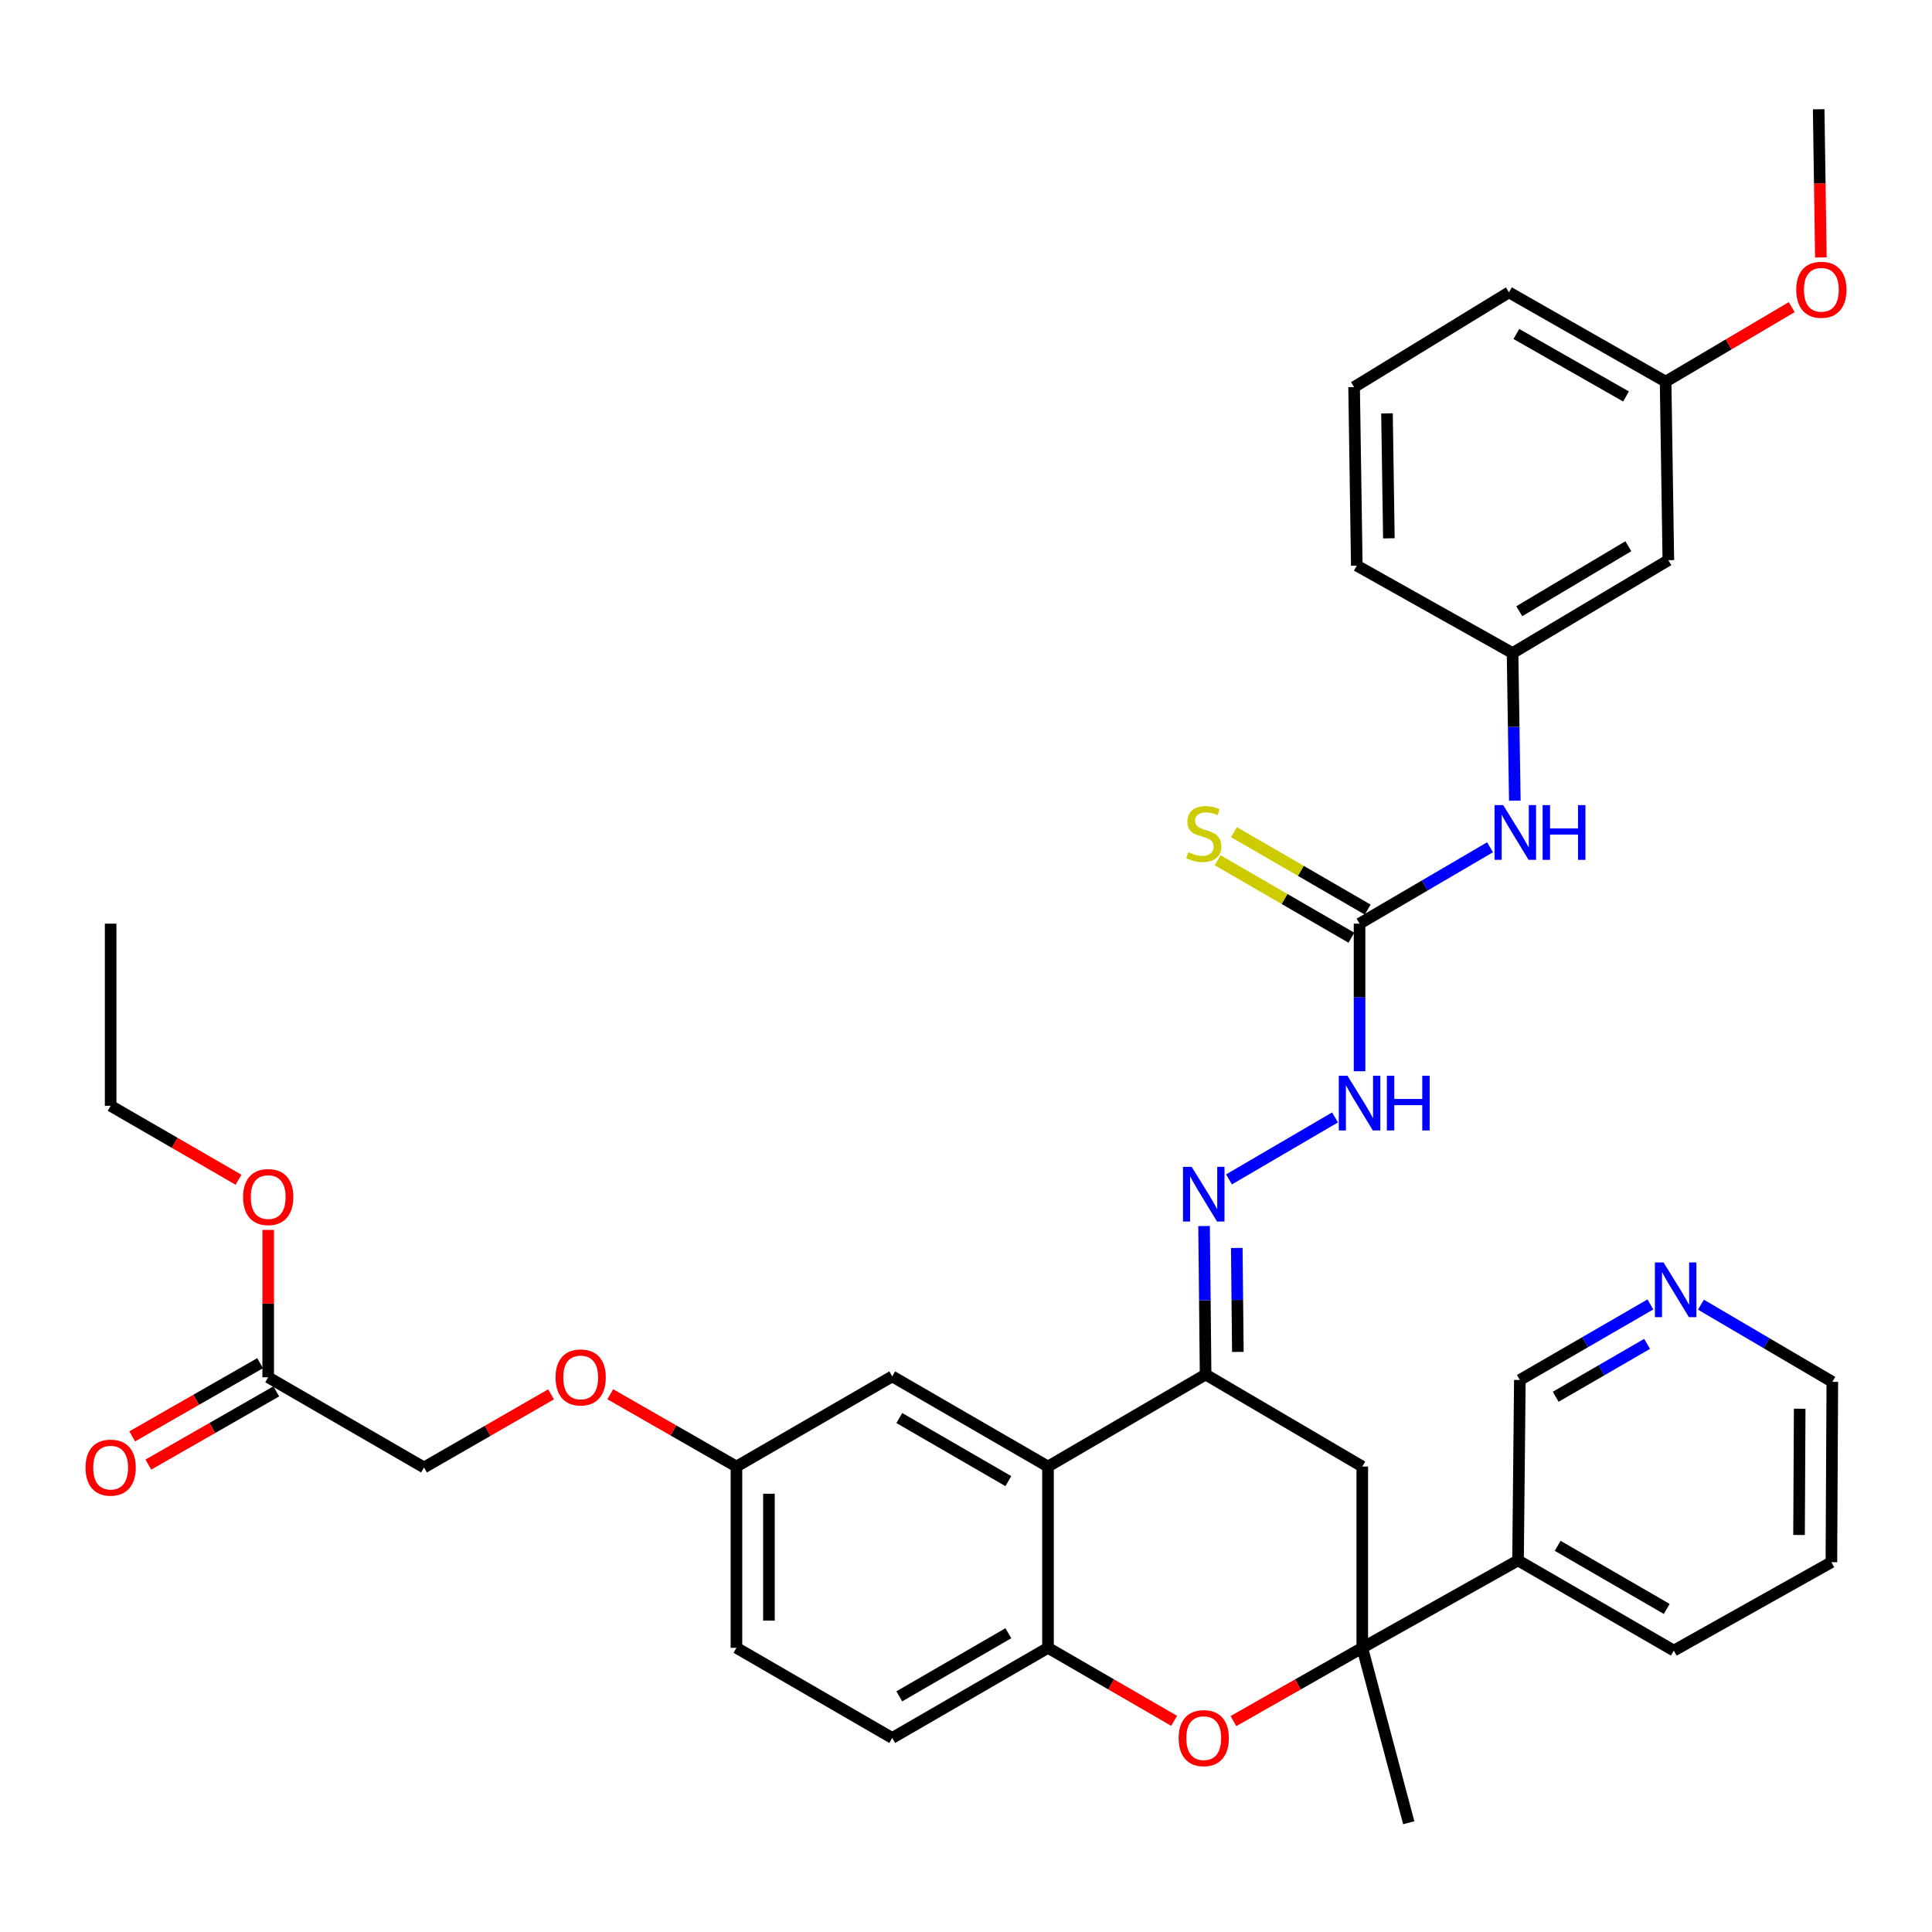 <?xml version='1.0' encoding='iso-8859-1'?>
<svg version='1.1' baseProfile='full'
              xmlns='http://www.w3.org/2000/svg'
                      xmlns:rdkit='http://www.rdkit.org/xml'
                      xmlns:xlink='http://www.w3.org/1999/xlink'
                  xml:space='preserve'
width='1000px' height='1000px' viewBox='0 0 1000 1000'>
<!-- END OF HEADER -->
<rect style='opacity:1.0;fill:#FFFFFF;stroke:none' width='1000' height='1000' x='0' y='0'> </rect>
<path class='bond-2' d='M 705.113,852.908 L 671.765,871.874' style='fill:none;fill-rule:evenodd;stroke:#000000;stroke-width:6px;stroke-linecap:butt;stroke-linejoin:miter;stroke-opacity:1' />
<path class='bond-2' d='M 671.765,871.874 L 638.416,890.84' style='fill:none;fill-rule:evenodd;stroke:#FF0000;stroke-width:6px;stroke-linecap:butt;stroke-linejoin:miter;stroke-opacity:1' />
<path class='bond-4' d='M 705.113,852.908 L 705.113,759.08' style='fill:none;fill-rule:evenodd;stroke:#000000;stroke-width:6px;stroke-linecap:butt;stroke-linejoin:miter;stroke-opacity:1' />
<path class='bond-8' d='M 705.113,852.908 L 785.73,807.662' style='fill:none;fill-rule:evenodd;stroke:#000000;stroke-width:6px;stroke-linecap:butt;stroke-linejoin:miter;stroke-opacity:1' />
<path class='bond-25' d='M 705.113,852.908 L 729.161,943.448' style='fill:none;fill-rule:evenodd;stroke:#000000;stroke-width:6px;stroke-linecap:butt;stroke-linejoin:miter;stroke-opacity:1' />
<path class='bond-0' d='M 624.019,711.452 L 705.113,759.08' style='fill:none;fill-rule:evenodd;stroke:#000000;stroke-width:6px;stroke-linecap:butt;stroke-linejoin:miter;stroke-opacity:1' />
<path class='bond-1' d='M 624.019,711.452 L 542.439,759.08' style='fill:none;fill-rule:evenodd;stroke:#000000;stroke-width:6px;stroke-linecap:butt;stroke-linejoin:miter;stroke-opacity:1' />
<path class='bond-5' d='M 624.019,711.452 L 623.623,673.023' style='fill:none;fill-rule:evenodd;stroke:#000000;stroke-width:6px;stroke-linecap:butt;stroke-linejoin:miter;stroke-opacity:1' />
<path class='bond-5' d='M 623.623,673.023 L 623.226,634.594' style='fill:none;fill-rule:evenodd;stroke:#0000FF;stroke-width:6px;stroke-linecap:butt;stroke-linejoin:miter;stroke-opacity:1' />
<path class='bond-5' d='M 640.716,699.75 L 640.438,672.85' style='fill:none;fill-rule:evenodd;stroke:#000000;stroke-width:6px;stroke-linecap:butt;stroke-linejoin:miter;stroke-opacity:1' />
<path class='bond-5' d='M 640.438,672.85 L 640.161,645.949' style='fill:none;fill-rule:evenodd;stroke:#0000FF;stroke-width:6px;stroke-linecap:butt;stroke-linejoin:miter;stroke-opacity:1' />
<path class='bond-11' d='M 542.439,759.08 L 461.812,712.414' style='fill:none;fill-rule:evenodd;stroke:#000000;stroke-width:6px;stroke-linecap:butt;stroke-linejoin:miter;stroke-opacity:1' />
<path class='bond-11' d='M 521.921,766.635 L 465.482,733.969' style='fill:none;fill-rule:evenodd;stroke:#000000;stroke-width:6px;stroke-linecap:butt;stroke-linejoin:miter;stroke-opacity:1' />
<path class='bond-36' d='M 542.439,759.08 L 542.439,852.908' style='fill:none;fill-rule:evenodd;stroke:#000000;stroke-width:6px;stroke-linecap:butt;stroke-linejoin:miter;stroke-opacity:1' />
<path class='bond-3' d='M 607.728,890.702 L 575.083,871.805' style='fill:none;fill-rule:evenodd;stroke:#FF0000;stroke-width:6px;stroke-linecap:butt;stroke-linejoin:miter;stroke-opacity:1' />
<path class='bond-3' d='M 575.083,871.805 L 542.439,852.908' style='fill:none;fill-rule:evenodd;stroke:#000000;stroke-width:6px;stroke-linecap:butt;stroke-linejoin:miter;stroke-opacity:1' />
<path class='bond-15' d='M 542.439,852.908 L 461.812,899.575' style='fill:none;fill-rule:evenodd;stroke:#000000;stroke-width:6px;stroke-linecap:butt;stroke-linejoin:miter;stroke-opacity:1' />
<path class='bond-15' d='M 521.921,845.354 L 465.482,878.02' style='fill:none;fill-rule:evenodd;stroke:#000000;stroke-width:6px;stroke-linecap:butt;stroke-linejoin:miter;stroke-opacity:1' />
<path class='bond-7' d='M 636.132,610.457 L 691.005,578.379' style='fill:none;fill-rule:evenodd;stroke:#0000FF;stroke-width:6px;stroke-linecap:butt;stroke-linejoin:miter;stroke-opacity:1' />
<path class='bond-6' d='M 703.702,478.082 L 703.702,516.279' style='fill:none;fill-rule:evenodd;stroke:#000000;stroke-width:6px;stroke-linecap:butt;stroke-linejoin:miter;stroke-opacity:1' />
<path class='bond-6' d='M 703.702,516.279 L 703.702,554.475' style='fill:none;fill-rule:evenodd;stroke:#0000FF;stroke-width:6px;stroke-linecap:butt;stroke-linejoin:miter;stroke-opacity:1' />
<path class='bond-9' d='M 703.702,478.082 L 737.473,458.314' style='fill:none;fill-rule:evenodd;stroke:#000000;stroke-width:6px;stroke-linecap:butt;stroke-linejoin:miter;stroke-opacity:1' />
<path class='bond-9' d='M 737.473,458.314 L 771.244,438.546' style='fill:none;fill-rule:evenodd;stroke:#0000FF;stroke-width:6px;stroke-linecap:butt;stroke-linejoin:miter;stroke-opacity:1' />
<path class='bond-10' d='M 707.916,470.806 L 673.298,450.758' style='fill:none;fill-rule:evenodd;stroke:#000000;stroke-width:6px;stroke-linecap:butt;stroke-linejoin:miter;stroke-opacity:1' />
<path class='bond-10' d='M 673.298,450.758 L 638.68,430.71' style='fill:none;fill-rule:evenodd;stroke:#CCCC00;stroke-width:6px;stroke-linecap:butt;stroke-linejoin:miter;stroke-opacity:1' />
<path class='bond-10' d='M 699.488,485.358 L 664.87,465.31' style='fill:none;fill-rule:evenodd;stroke:#000000;stroke-width:6px;stroke-linecap:butt;stroke-linejoin:miter;stroke-opacity:1' />
<path class='bond-10' d='M 664.87,465.31 L 630.252,445.262' style='fill:none;fill-rule:evenodd;stroke:#CCCC00;stroke-width:6px;stroke-linecap:butt;stroke-linejoin:miter;stroke-opacity:1' />
<path class='bond-23' d='M 785.73,807.662 L 786.674,714.273' style='fill:none;fill-rule:evenodd;stroke:#000000;stroke-width:6px;stroke-linecap:butt;stroke-linejoin:miter;stroke-opacity:1' />
<path class='bond-28' d='M 785.73,807.662 L 866.367,854.338' style='fill:none;fill-rule:evenodd;stroke:#000000;stroke-width:6px;stroke-linecap:butt;stroke-linejoin:miter;stroke-opacity:1' />
<path class='bond-28' d='M 806.25,800.109 L 862.696,832.782' style='fill:none;fill-rule:evenodd;stroke:#000000;stroke-width:6px;stroke-linecap:butt;stroke-linejoin:miter;stroke-opacity:1' />
<path class='bond-13' d='M 784.068,414.41 L 783.484,376.214' style='fill:none;fill-rule:evenodd;stroke:#0000FF;stroke-width:6px;stroke-linecap:butt;stroke-linejoin:miter;stroke-opacity:1' />
<path class='bond-13' d='M 783.484,376.214 L 782.899,338.017' style='fill:none;fill-rule:evenodd;stroke:#000000;stroke-width:6px;stroke-linecap:butt;stroke-linejoin:miter;stroke-opacity:1' />
<path class='bond-18' d='M 461.812,712.414 L 381.185,759.08' style='fill:none;fill-rule:evenodd;stroke:#000000;stroke-width:6px;stroke-linecap:butt;stroke-linejoin:miter;stroke-opacity:1' />
<path class='bond-12' d='M 138.819,712.881 L 219.464,759.557' style='fill:none;fill-rule:evenodd;stroke:#000000;stroke-width:6px;stroke-linecap:butt;stroke-linejoin:miter;stroke-opacity:1' />
<path class='bond-17' d='M 134.642,705.584 L 101.541,724.529' style='fill:none;fill-rule:evenodd;stroke:#000000;stroke-width:6px;stroke-linecap:butt;stroke-linejoin:miter;stroke-opacity:1' />
<path class='bond-17' d='M 101.541,724.529 L 68.439,743.474' style='fill:none;fill-rule:evenodd;stroke:#FF0000;stroke-width:6px;stroke-linecap:butt;stroke-linejoin:miter;stroke-opacity:1' />
<path class='bond-17' d='M 142.995,720.179 L 109.894,739.124' style='fill:none;fill-rule:evenodd;stroke:#000000;stroke-width:6px;stroke-linecap:butt;stroke-linejoin:miter;stroke-opacity:1' />
<path class='bond-17' d='M 109.894,739.124 L 76.793,758.07' style='fill:none;fill-rule:evenodd;stroke:#FF0000;stroke-width:6px;stroke-linecap:butt;stroke-linejoin:miter;stroke-opacity:1' />
<path class='bond-24' d='M 138.819,712.881 L 138.819,674.743' style='fill:none;fill-rule:evenodd;stroke:#000000;stroke-width:6px;stroke-linecap:butt;stroke-linejoin:miter;stroke-opacity:1' />
<path class='bond-24' d='M 138.819,674.743 L 138.819,636.605' style='fill:none;fill-rule:evenodd;stroke:#FF0000;stroke-width:6px;stroke-linecap:butt;stroke-linejoin:miter;stroke-opacity:1' />
<path class='bond-16' d='M 782.899,338.017 L 863.526,289.959' style='fill:none;fill-rule:evenodd;stroke:#000000;stroke-width:6px;stroke-linecap:butt;stroke-linejoin:miter;stroke-opacity:1' />
<path class='bond-16' d='M 786.383,316.363 L 842.822,282.723' style='fill:none;fill-rule:evenodd;stroke:#000000;stroke-width:6px;stroke-linecap:butt;stroke-linejoin:miter;stroke-opacity:1' />
<path class='bond-30' d='M 782.899,338.017 L 702.273,292.752' style='fill:none;fill-rule:evenodd;stroke:#000000;stroke-width:6px;stroke-linecap:butt;stroke-linejoin:miter;stroke-opacity:1' />
<path class='bond-14' d='M 854.241,675.17 L 820.457,694.722' style='fill:none;fill-rule:evenodd;stroke:#0000FF;stroke-width:6px;stroke-linecap:butt;stroke-linejoin:miter;stroke-opacity:1' />
<path class='bond-14' d='M 820.457,694.722 L 786.674,714.273' style='fill:none;fill-rule:evenodd;stroke:#000000;stroke-width:6px;stroke-linecap:butt;stroke-linejoin:miter;stroke-opacity:1' />
<path class='bond-14' d='M 852.529,695.591 L 828.881,709.277' style='fill:none;fill-rule:evenodd;stroke:#0000FF;stroke-width:6px;stroke-linecap:butt;stroke-linejoin:miter;stroke-opacity:1' />
<path class='bond-14' d='M 828.881,709.277 L 805.232,722.963' style='fill:none;fill-rule:evenodd;stroke:#000000;stroke-width:6px;stroke-linecap:butt;stroke-linejoin:miter;stroke-opacity:1' />
<path class='bond-37' d='M 880.401,675.296 L 914.403,695.266' style='fill:none;fill-rule:evenodd;stroke:#0000FF;stroke-width:6px;stroke-linecap:butt;stroke-linejoin:miter;stroke-opacity:1' />
<path class='bond-37' d='M 914.403,695.266 L 948.404,715.235' style='fill:none;fill-rule:evenodd;stroke:#000000;stroke-width:6px;stroke-linecap:butt;stroke-linejoin:miter;stroke-opacity:1' />
<path class='bond-22' d='M 461.812,899.575 L 381.185,852.908' style='fill:none;fill-rule:evenodd;stroke:#000000;stroke-width:6px;stroke-linecap:butt;stroke-linejoin:miter;stroke-opacity:1' />
<path class='bond-21' d='M 863.526,289.959 L 862.116,197.532' style='fill:none;fill-rule:evenodd;stroke:#000000;stroke-width:6px;stroke-linecap:butt;stroke-linejoin:miter;stroke-opacity:1' />
<path class='bond-19' d='M 381.185,759.08 L 348.533,740.371' style='fill:none;fill-rule:evenodd;stroke:#000000;stroke-width:6px;stroke-linecap:butt;stroke-linejoin:miter;stroke-opacity:1' />
<path class='bond-19' d='M 348.533,740.371 L 315.881,721.661' style='fill:none;fill-rule:evenodd;stroke:#FF0000;stroke-width:6px;stroke-linecap:butt;stroke-linejoin:miter;stroke-opacity:1' />
<path class='bond-38' d='M 381.185,759.08 L 381.185,852.908' style='fill:none;fill-rule:evenodd;stroke:#000000;stroke-width:6px;stroke-linecap:butt;stroke-linejoin:miter;stroke-opacity:1' />
<path class='bond-38' d='M 398.002,773.155 L 398.002,838.834' style='fill:none;fill-rule:evenodd;stroke:#000000;stroke-width:6px;stroke-linecap:butt;stroke-linejoin:miter;stroke-opacity:1' />
<path class='bond-20' d='M 285.219,721.71 L 252.342,740.633' style='fill:none;fill-rule:evenodd;stroke:#FF0000;stroke-width:6px;stroke-linecap:butt;stroke-linejoin:miter;stroke-opacity:1' />
<path class='bond-20' d='M 252.342,740.633 L 219.464,759.557' style='fill:none;fill-rule:evenodd;stroke:#000000;stroke-width:6px;stroke-linecap:butt;stroke-linejoin:miter;stroke-opacity:1' />
<path class='bond-26' d='M 862.116,197.532 L 894.754,178.25' style='fill:none;fill-rule:evenodd;stroke:#000000;stroke-width:6px;stroke-linecap:butt;stroke-linejoin:miter;stroke-opacity:1' />
<path class='bond-26' d='M 894.754,178.25 L 927.392,158.967' style='fill:none;fill-rule:evenodd;stroke:#FF0000;stroke-width:6px;stroke-linecap:butt;stroke-linejoin:miter;stroke-opacity:1' />
<path class='bond-39' d='M 862.116,197.532 L 781.022,151.324' style='fill:none;fill-rule:evenodd;stroke:#000000;stroke-width:6px;stroke-linecap:butt;stroke-linejoin:miter;stroke-opacity:1' />
<path class='bond-39' d='M 841.626,205.212 L 784.86,172.866' style='fill:none;fill-rule:evenodd;stroke:#000000;stroke-width:6px;stroke-linecap:butt;stroke-linejoin:miter;stroke-opacity:1' />
<path class='bond-32' d='M 123.464,610.633 L 90.365,591.496' style='fill:none;fill-rule:evenodd;stroke:#FF0000;stroke-width:6px;stroke-linecap:butt;stroke-linejoin:miter;stroke-opacity:1' />
<path class='bond-32' d='M 90.365,591.496 L 57.267,572.359' style='fill:none;fill-rule:evenodd;stroke:#000000;stroke-width:6px;stroke-linecap:butt;stroke-linejoin:miter;stroke-opacity:1' />
<path class='bond-33' d='M 942.485,133.25 L 941.913,94.901' style='fill:none;fill-rule:evenodd;stroke:#FF0000;stroke-width:6px;stroke-linecap:butt;stroke-linejoin:miter;stroke-opacity:1' />
<path class='bond-33' d='M 941.913,94.901 L 941.341,56.552' style='fill:none;fill-rule:evenodd;stroke:#000000;stroke-width:6px;stroke-linecap:butt;stroke-linejoin:miter;stroke-opacity:1' />
<path class='bond-27' d='M 700.881,200.354 L 702.273,292.752' style='fill:none;fill-rule:evenodd;stroke:#000000;stroke-width:6px;stroke-linecap:butt;stroke-linejoin:miter;stroke-opacity:1' />
<path class='bond-27' d='M 717.904,213.96 L 718.879,278.639' style='fill:none;fill-rule:evenodd;stroke:#000000;stroke-width:6px;stroke-linecap:butt;stroke-linejoin:miter;stroke-opacity:1' />
<path class='bond-31' d='M 700.881,200.354 L 781.022,151.324' style='fill:none;fill-rule:evenodd;stroke:#000000;stroke-width:6px;stroke-linecap:butt;stroke-linejoin:miter;stroke-opacity:1' />
<path class='bond-34' d='M 866.367,854.338 L 947.928,808.587' style='fill:none;fill-rule:evenodd;stroke:#000000;stroke-width:6px;stroke-linecap:butt;stroke-linejoin:miter;stroke-opacity:1' />
<path class='bond-29' d='M 948.404,715.235 L 947.928,808.587' style='fill:none;fill-rule:evenodd;stroke:#000000;stroke-width:6px;stroke-linecap:butt;stroke-linejoin:miter;stroke-opacity:1' />
<path class='bond-29' d='M 931.516,729.152 L 931.183,794.498' style='fill:none;fill-rule:evenodd;stroke:#000000;stroke-width:6px;stroke-linecap:butt;stroke-linejoin:miter;stroke-opacity:1' />
<path class='bond-35' d='M 57.267,572.359 L 57.267,478.082' style='fill:none;fill-rule:evenodd;stroke:#000000;stroke-width:6px;stroke-linecap:butt;stroke-linejoin:miter;stroke-opacity:1' />
<path  class='atom-3' d='M 610.056 899.655
Q 610.056 892.855, 613.416 889.055
Q 616.776 885.255, 623.056 885.255
Q 629.336 885.255, 632.696 889.055
Q 636.056 892.855, 636.056 899.655
Q 636.056 906.535, 632.656 910.455
Q 629.256 914.335, 623.056 914.335
Q 616.816 914.335, 613.416 910.455
Q 610.056 906.575, 610.056 899.655
M 623.056 911.135
Q 627.376 911.135, 629.696 908.255
Q 632.056 905.335, 632.056 899.655
Q 632.056 894.095, 629.696 891.295
Q 627.376 888.455, 623.056 888.455
Q 618.736 888.455, 616.376 891.255
Q 614.056 894.055, 614.056 899.655
Q 614.056 905.375, 616.376 908.255
Q 618.736 911.135, 623.056 911.135
' fill='#FF0000'/>
<path  class='atom-6' d='M 616.796 603.94
L 626.076 618.94
Q 626.996 620.42, 628.476 623.1
Q 629.956 625.78, 630.036 625.94
L 630.036 603.94
L 633.796 603.94
L 633.796 632.26
L 629.916 632.26
L 619.956 615.86
Q 618.796 613.94, 617.556 611.74
Q 616.356 609.54, 615.996 608.86
L 615.996 632.26
L 612.316 632.26
L 612.316 603.94
L 616.796 603.94
' fill='#0000FF'/>
<path  class='atom-8' d='M 697.442 556.797
L 706.722 571.797
Q 707.642 573.277, 709.122 575.957
Q 710.602 578.637, 710.682 578.797
L 710.682 556.797
L 714.442 556.797
L 714.442 585.117
L 710.562 585.117
L 700.602 568.717
Q 699.442 566.797, 698.202 564.597
Q 697.002 562.397, 696.642 561.717
L 696.642 585.117
L 692.962 585.117
L 692.962 556.797
L 697.442 556.797
' fill='#0000FF'/>
<path  class='atom-8' d='M 717.842 556.797
L 721.682 556.797
L 721.682 568.837
L 736.162 568.837
L 736.162 556.797
L 740.002 556.797
L 740.002 585.117
L 736.162 585.117
L 736.162 572.037
L 721.682 572.037
L 721.682 585.117
L 717.842 585.117
L 717.842 556.797
' fill='#0000FF'/>
<path  class='atom-10' d='M 778.06 416.733
L 787.34 431.733
Q 788.26 433.213, 789.74 435.893
Q 791.22 438.573, 791.3 438.733
L 791.3 416.733
L 795.06 416.733
L 795.06 445.053
L 791.18 445.053
L 781.22 428.653
Q 780.06 426.733, 778.82 424.533
Q 777.62 422.333, 777.26 421.653
L 777.26 445.053
L 773.58 445.053
L 773.58 416.733
L 778.06 416.733
' fill='#0000FF'/>
<path  class='atom-10' d='M 798.46 416.733
L 802.3 416.733
L 802.3 428.773
L 816.78 428.773
L 816.78 416.733
L 820.62 416.733
L 820.62 445.053
L 816.78 445.053
L 816.78 431.973
L 802.3 431.973
L 802.3 445.053
L 798.46 445.053
L 798.46 416.733
' fill='#0000FF'/>
<path  class='atom-11' d='M 615.056 441.098
Q 615.376 441.218, 616.696 441.778
Q 618.016 442.338, 619.456 442.698
Q 620.936 443.018, 622.376 443.018
Q 625.056 443.018, 626.616 441.738
Q 628.176 440.418, 628.176 438.138
Q 628.176 436.578, 627.376 435.618
Q 626.616 434.658, 625.416 434.138
Q 624.216 433.618, 622.216 433.018
Q 619.696 432.258, 618.176 431.538
Q 616.696 430.818, 615.616 429.298
Q 614.576 427.778, 614.576 425.218
Q 614.576 421.658, 616.976 419.458
Q 619.416 417.258, 624.216 417.258
Q 627.496 417.258, 631.216 418.818
L 630.296 421.898
Q 626.896 420.498, 624.336 420.498
Q 621.576 420.498, 620.056 421.658
Q 618.536 422.778, 618.576 424.738
Q 618.576 426.258, 619.336 427.178
Q 620.136 428.098, 621.256 428.618
Q 622.416 429.138, 624.336 429.738
Q 626.896 430.538, 628.416 431.338
Q 629.936 432.138, 631.016 433.778
Q 632.136 435.378, 632.136 438.138
Q 632.136 442.058, 629.496 444.178
Q 626.896 446.258, 622.536 446.258
Q 620.016 446.258, 618.096 445.698
Q 616.216 445.178, 613.976 444.258
L 615.056 441.098
' fill='#CCCC00'/>
<path  class='atom-15' d='M 861.05 653.447
L 870.33 668.447
Q 871.25 669.927, 872.73 672.607
Q 874.21 675.287, 874.29 675.447
L 874.29 653.447
L 878.05 653.447
L 878.05 681.767
L 874.17 681.767
L 864.21 665.367
Q 863.05 663.447, 861.81 661.247
Q 860.61 659.047, 860.25 658.367
L 860.25 681.767
L 856.57 681.767
L 856.57 653.447
L 861.05 653.447
' fill='#0000FF'/>
<path  class='atom-18' d='M 44.267 759.637
Q 44.267 752.837, 47.627 749.037
Q 50.987 745.237, 57.267 745.237
Q 63.547 745.237, 66.907 749.037
Q 70.267 752.837, 70.267 759.637
Q 70.267 766.517, 66.867 770.437
Q 63.467 774.317, 57.267 774.317
Q 51.027 774.317, 47.627 770.437
Q 44.267 766.557, 44.267 759.637
M 57.267 771.117
Q 61.587 771.117, 63.907 768.237
Q 66.267 765.317, 66.267 759.637
Q 66.267 754.077, 63.907 751.277
Q 61.587 748.437, 57.267 748.437
Q 52.947 748.437, 50.587 751.237
Q 48.267 754.037, 48.267 759.637
Q 48.267 765.357, 50.587 768.237
Q 52.947 771.117, 57.267 771.117
' fill='#FF0000'/>
<path  class='atom-20' d='M 287.558 712.961
Q 287.558 706.161, 290.918 702.361
Q 294.278 698.561, 300.558 698.561
Q 306.838 698.561, 310.198 702.361
Q 313.558 706.161, 313.558 712.961
Q 313.558 719.841, 310.158 723.761
Q 306.758 727.641, 300.558 727.641
Q 294.318 727.641, 290.918 723.761
Q 287.558 719.881, 287.558 712.961
M 300.558 724.441
Q 304.878 724.441, 307.198 721.561
Q 309.558 718.641, 309.558 712.961
Q 309.558 707.401, 307.198 704.601
Q 304.878 701.761, 300.558 701.761
Q 296.238 701.761, 293.878 704.561
Q 291.558 707.361, 291.558 712.961
Q 291.558 718.681, 293.878 721.561
Q 296.238 724.441, 300.558 724.441
' fill='#FF0000'/>
<path  class='atom-25' d='M 125.819 619.591
Q 125.819 612.791, 129.179 608.991
Q 132.539 605.191, 138.819 605.191
Q 145.099 605.191, 148.459 608.991
Q 151.819 612.791, 151.819 619.591
Q 151.819 626.471, 148.419 630.391
Q 145.019 634.271, 138.819 634.271
Q 132.579 634.271, 129.179 630.391
Q 125.819 626.511, 125.819 619.591
M 138.819 631.071
Q 143.139 631.071, 145.459 628.191
Q 147.819 625.271, 147.819 619.591
Q 147.819 614.031, 145.459 611.231
Q 143.139 608.391, 138.819 608.391
Q 134.499 608.391, 132.139 611.191
Q 129.819 613.991, 129.819 619.591
Q 129.819 625.311, 132.139 628.191
Q 134.499 631.071, 138.819 631.071
' fill='#FF0000'/>
<path  class='atom-27' d='M 929.733 149.984
Q 929.733 143.184, 933.093 139.384
Q 936.453 135.584, 942.733 135.584
Q 949.013 135.584, 952.373 139.384
Q 955.733 143.184, 955.733 149.984
Q 955.733 156.864, 952.333 160.784
Q 948.933 164.664, 942.733 164.664
Q 936.493 164.664, 933.093 160.784
Q 929.733 156.904, 929.733 149.984
M 942.733 161.464
Q 947.053 161.464, 949.373 158.584
Q 951.733 155.664, 951.733 149.984
Q 951.733 144.424, 949.373 141.624
Q 947.053 138.784, 942.733 138.784
Q 938.413 138.784, 936.053 141.584
Q 933.733 144.384, 933.733 149.984
Q 933.733 155.704, 936.053 158.584
Q 938.413 161.464, 942.733 161.464
' fill='#FF0000'/>
</svg>
